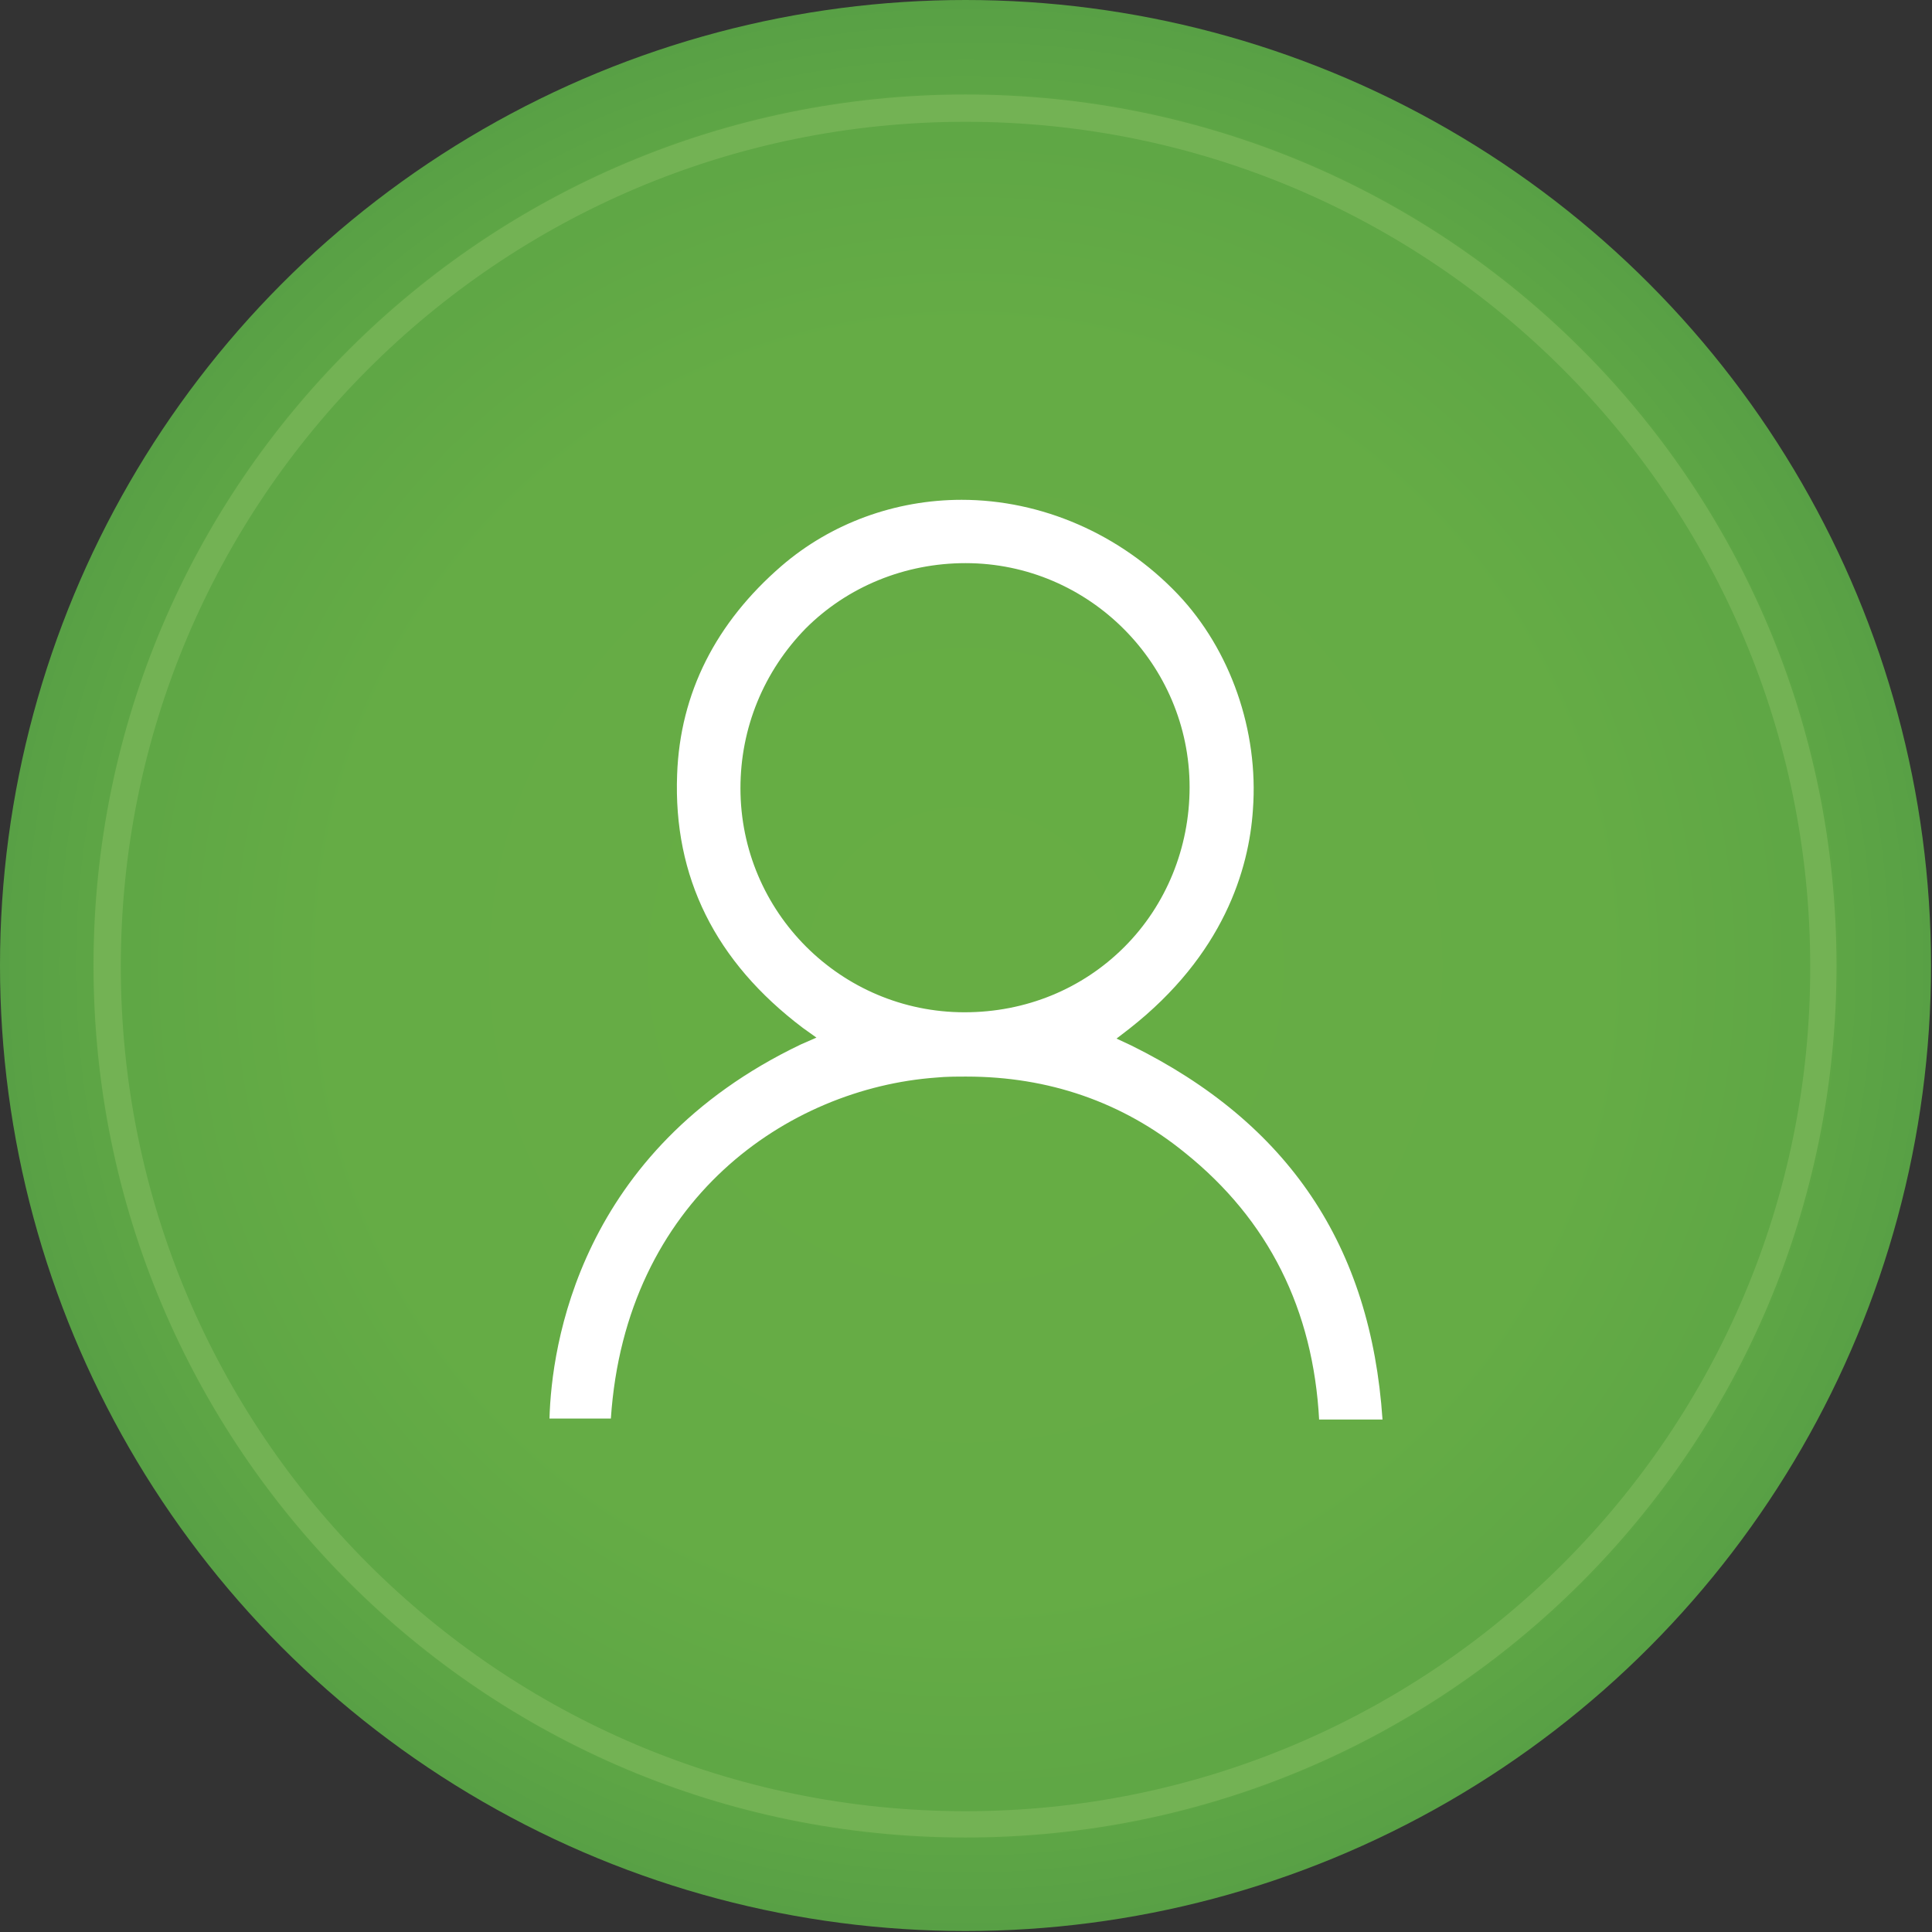 <?xml version="1.0" encoding="utf-8"?>
<!-- Generator: Adobe Illustrator 20.1.0, SVG Export Plug-In . SVG Version: 6.00 Build 0)  -->
<svg version="1.1" id="Layer_1" xmlns="http://www.w3.org/2000/svg" xmlns:xlink="http://www.w3.org/1999/xlink" x="0px" y="0px"
	 viewBox="0 0 198.3 198.3" enable-background="new 0 0 198.3 198.3" xml:space="preserve">
<rect x="0" y="0" width="198.3" height="198.3" fill="#333333" stroke="none"/>
<radialGradient id="SVGID_1_" cx="99.13" cy="99.131" r="99.131" gradientUnits="userSpaceOnUse">
	<stop  offset="0" style="stop-color:#67AD44"/>
	<stop  offset="0.658" style="stop-color:#65AC45"/>
	<stop  offset="0.895" style="stop-color:#5EA645"/>
	<stop  offset="1" style="stop-color:#58A045"/>
</radialGradient>
<circle fill="url(#SVGID_1_)" cx="99.1" cy="99.1" r="99.1"/>
<path fill="#73B254" d="M99.1,9.7c-49.4,0-89.5,40-89.5,89.4s40,89.5,89.5,89.5c49.4,0,89.4-40,89.4-89.5S148.5,9.7,99.1,9.7z
	 M99.1,185.9c-47.9,0-86.7-38.8-86.7-86.7c0-47.9,38.8-86.7,86.7-86.7c47.9,0,86.7,38.8,86.7,86.7C185.9,147,147,185.9,99.1,185.9z"
	/>
<g id="_x33_WvT4b_1_">
	<g>
		<path fill="#FFFFFF" d="M135.4,145.8c-0.6-11.4-5.2-20.6-13.8-27.5c-6.4-5.2-14-7.8-22.4-7.8c-1,0-2.1,0-3.1,0.1
			c-15.2,1.1-31.9,12.5-33.4,35h-6.3c0.2-7.4,3-27.5,25.8-38.4l1.6-0.7l-1.4-1c-9-6.8-13.3-15.5-12.9-26c0.3-8.4,4-15.6,10.7-21.4
			c5.1-4.4,11.7-6.8,18.5-6.8c8.2,0,16.3,3.5,22.2,9.7c5.4,5.7,8.3,14,7.7,22.1c-0.4,6.1-3,14.9-12.7,22.5l-1.3,1l1.5,0.7
			c16.2,8,24.6,20.6,25.8,38.4H135.4z M99.1,57.8c-6.2,0-12.1,2.4-16.4,6.7C78.4,68.9,76,74.7,76,80.9c0,12.7,10.3,23,23,23
			c0,0,0,0,0,0c6.3,0,12.1-2.4,16.4-6.7c4.3-4.3,6.7-10.2,6.7-16.4C122.1,68.2,111.8,57.8,99.1,57.8L99.1,57.8z"/>
	</g>
</g>
</svg>

